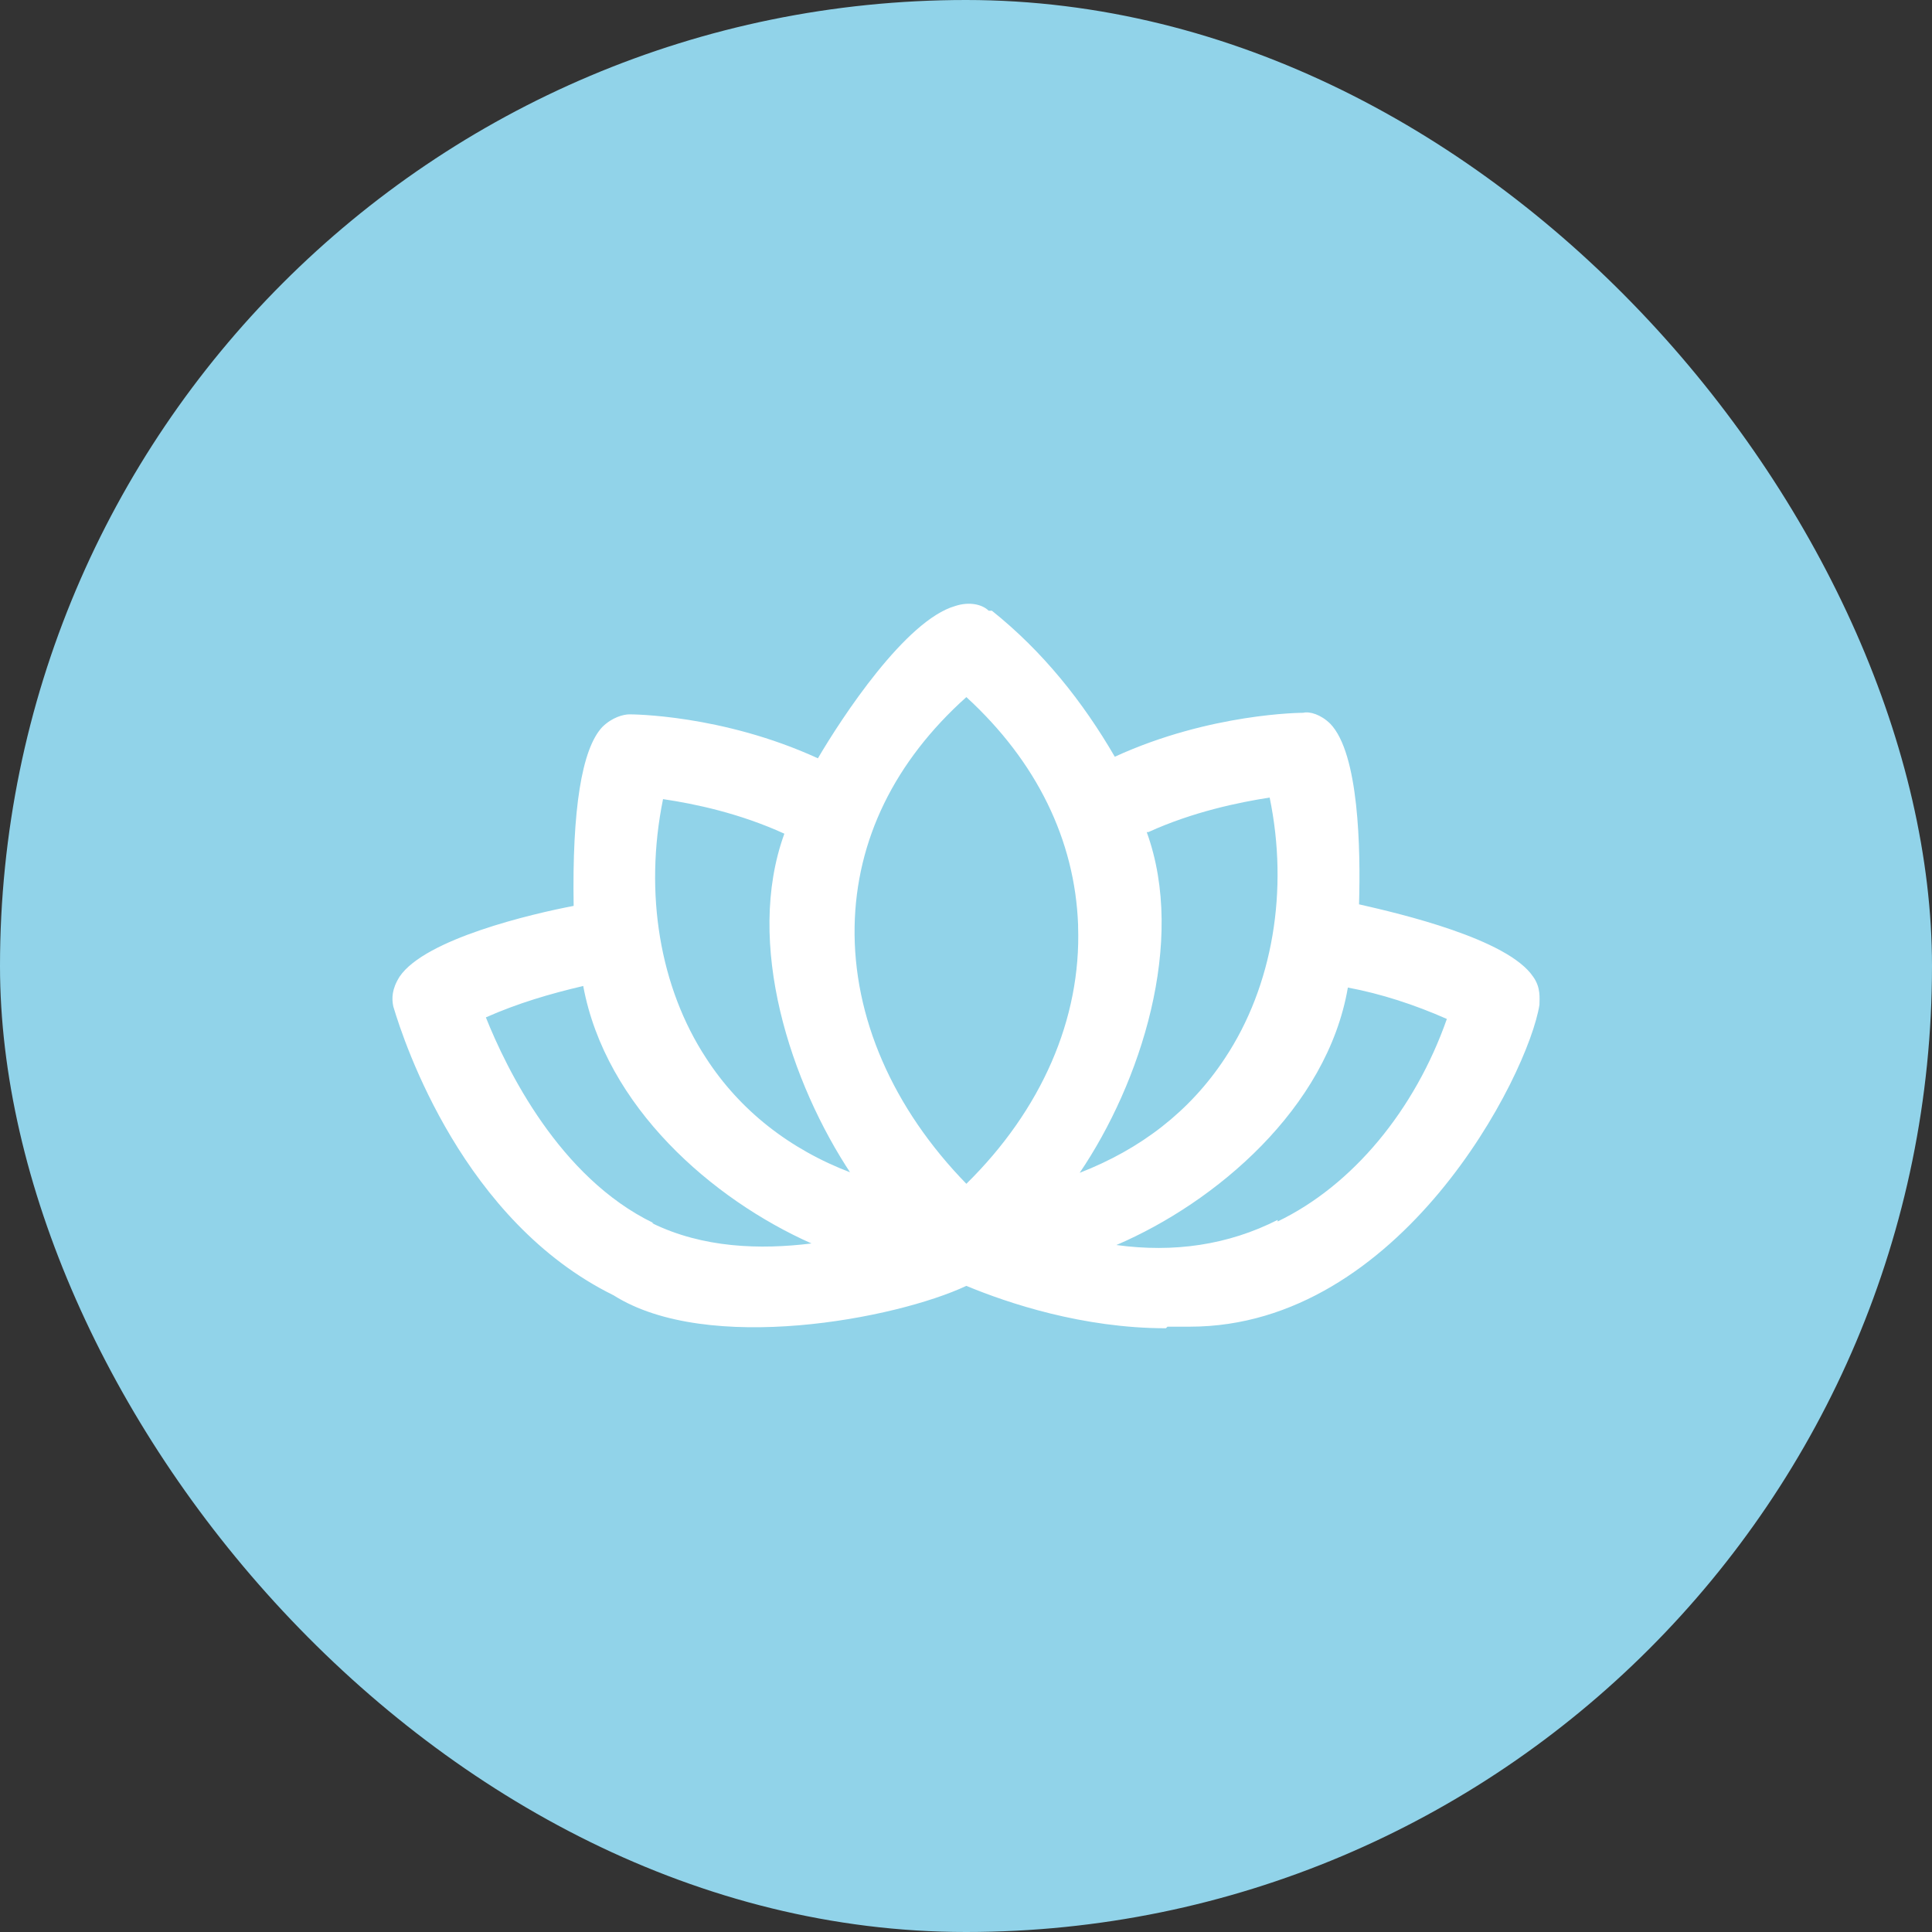 <svg width="64" height="64" viewBox="0 0 64 64" fill="none" xmlns="http://www.w3.org/2000/svg">
<rect x="0" y="0" width="64" height="64" fill="#333333" stroke="none"/>
<rect width="64" height="64" rx="32" fill="#91D3E9"/>
<path d="M38.675 43.948C38.939 43.948 39.151 43.948 39.415 43.948C46.395 43.948 50.626 35.626 50.996 33.286C50.996 33.078 51.049 32.714 50.784 32.35C49.938 31.101 46.395 30.269 45.02 29.957C45.073 28.137 45.02 24.964 44.068 23.976C43.751 23.664 43.381 23.56 43.169 23.612C43.169 23.612 40.102 23.612 36.929 25.068C35.872 23.248 34.55 21.583 32.858 20.231H32.752C32.541 20.023 32.117 19.919 31.642 20.075C30.002 20.543 27.887 23.768 27.094 25.12C23.921 23.664 20.907 23.664 20.854 23.664C20.642 23.664 20.272 23.768 19.955 24.08C19.267 24.808 18.95 26.837 19.003 30.009C17.628 30.269 14.085 31.101 13.239 32.35C12.975 32.766 12.975 33.078 13.028 33.338C13.398 34.586 15.354 40.463 20.325 42.908C23.445 44.884 29.685 43.688 32.012 42.596C33.386 43.168 35.872 44 38.622 44L38.675 43.948ZM21.647 40.515C18.527 39.007 16.782 35.418 16.095 33.702C17.152 33.234 18.21 32.922 19.32 32.662C20.061 36.666 23.604 39.735 26.882 41.191C25.19 41.4 23.286 41.347 21.594 40.515H21.647ZM28.204 38.851C26.142 38.071 24.503 36.77 23.392 35.054C21.859 32.714 21.33 29.593 21.964 26.472C23.022 26.628 24.503 26.941 25.983 27.617C24.661 31.257 26.195 35.886 28.204 38.903V38.851ZM35.713 30.685C35.819 33.754 34.497 36.77 32.012 39.215C29.579 36.718 28.257 33.702 28.31 30.685C28.363 27.825 29.632 25.224 32.012 23.092C34.338 25.224 35.608 27.825 35.713 30.633V30.685ZM42.323 40.411C40.684 41.243 38.886 41.504 36.982 41.243C40.261 39.839 43.963 36.718 44.65 32.714C45.761 32.922 46.871 33.286 47.929 33.754C46.871 36.77 44.809 39.267 42.323 40.463V40.411ZM38.04 27.565C39.521 26.889 41.054 26.576 42.059 26.42C42.694 29.489 42.165 32.662 40.578 35.054C39.415 36.822 37.776 38.071 35.766 38.851C37.776 35.886 39.309 31.205 37.987 27.565H38.04Z" fill="white"/>
</svg>

